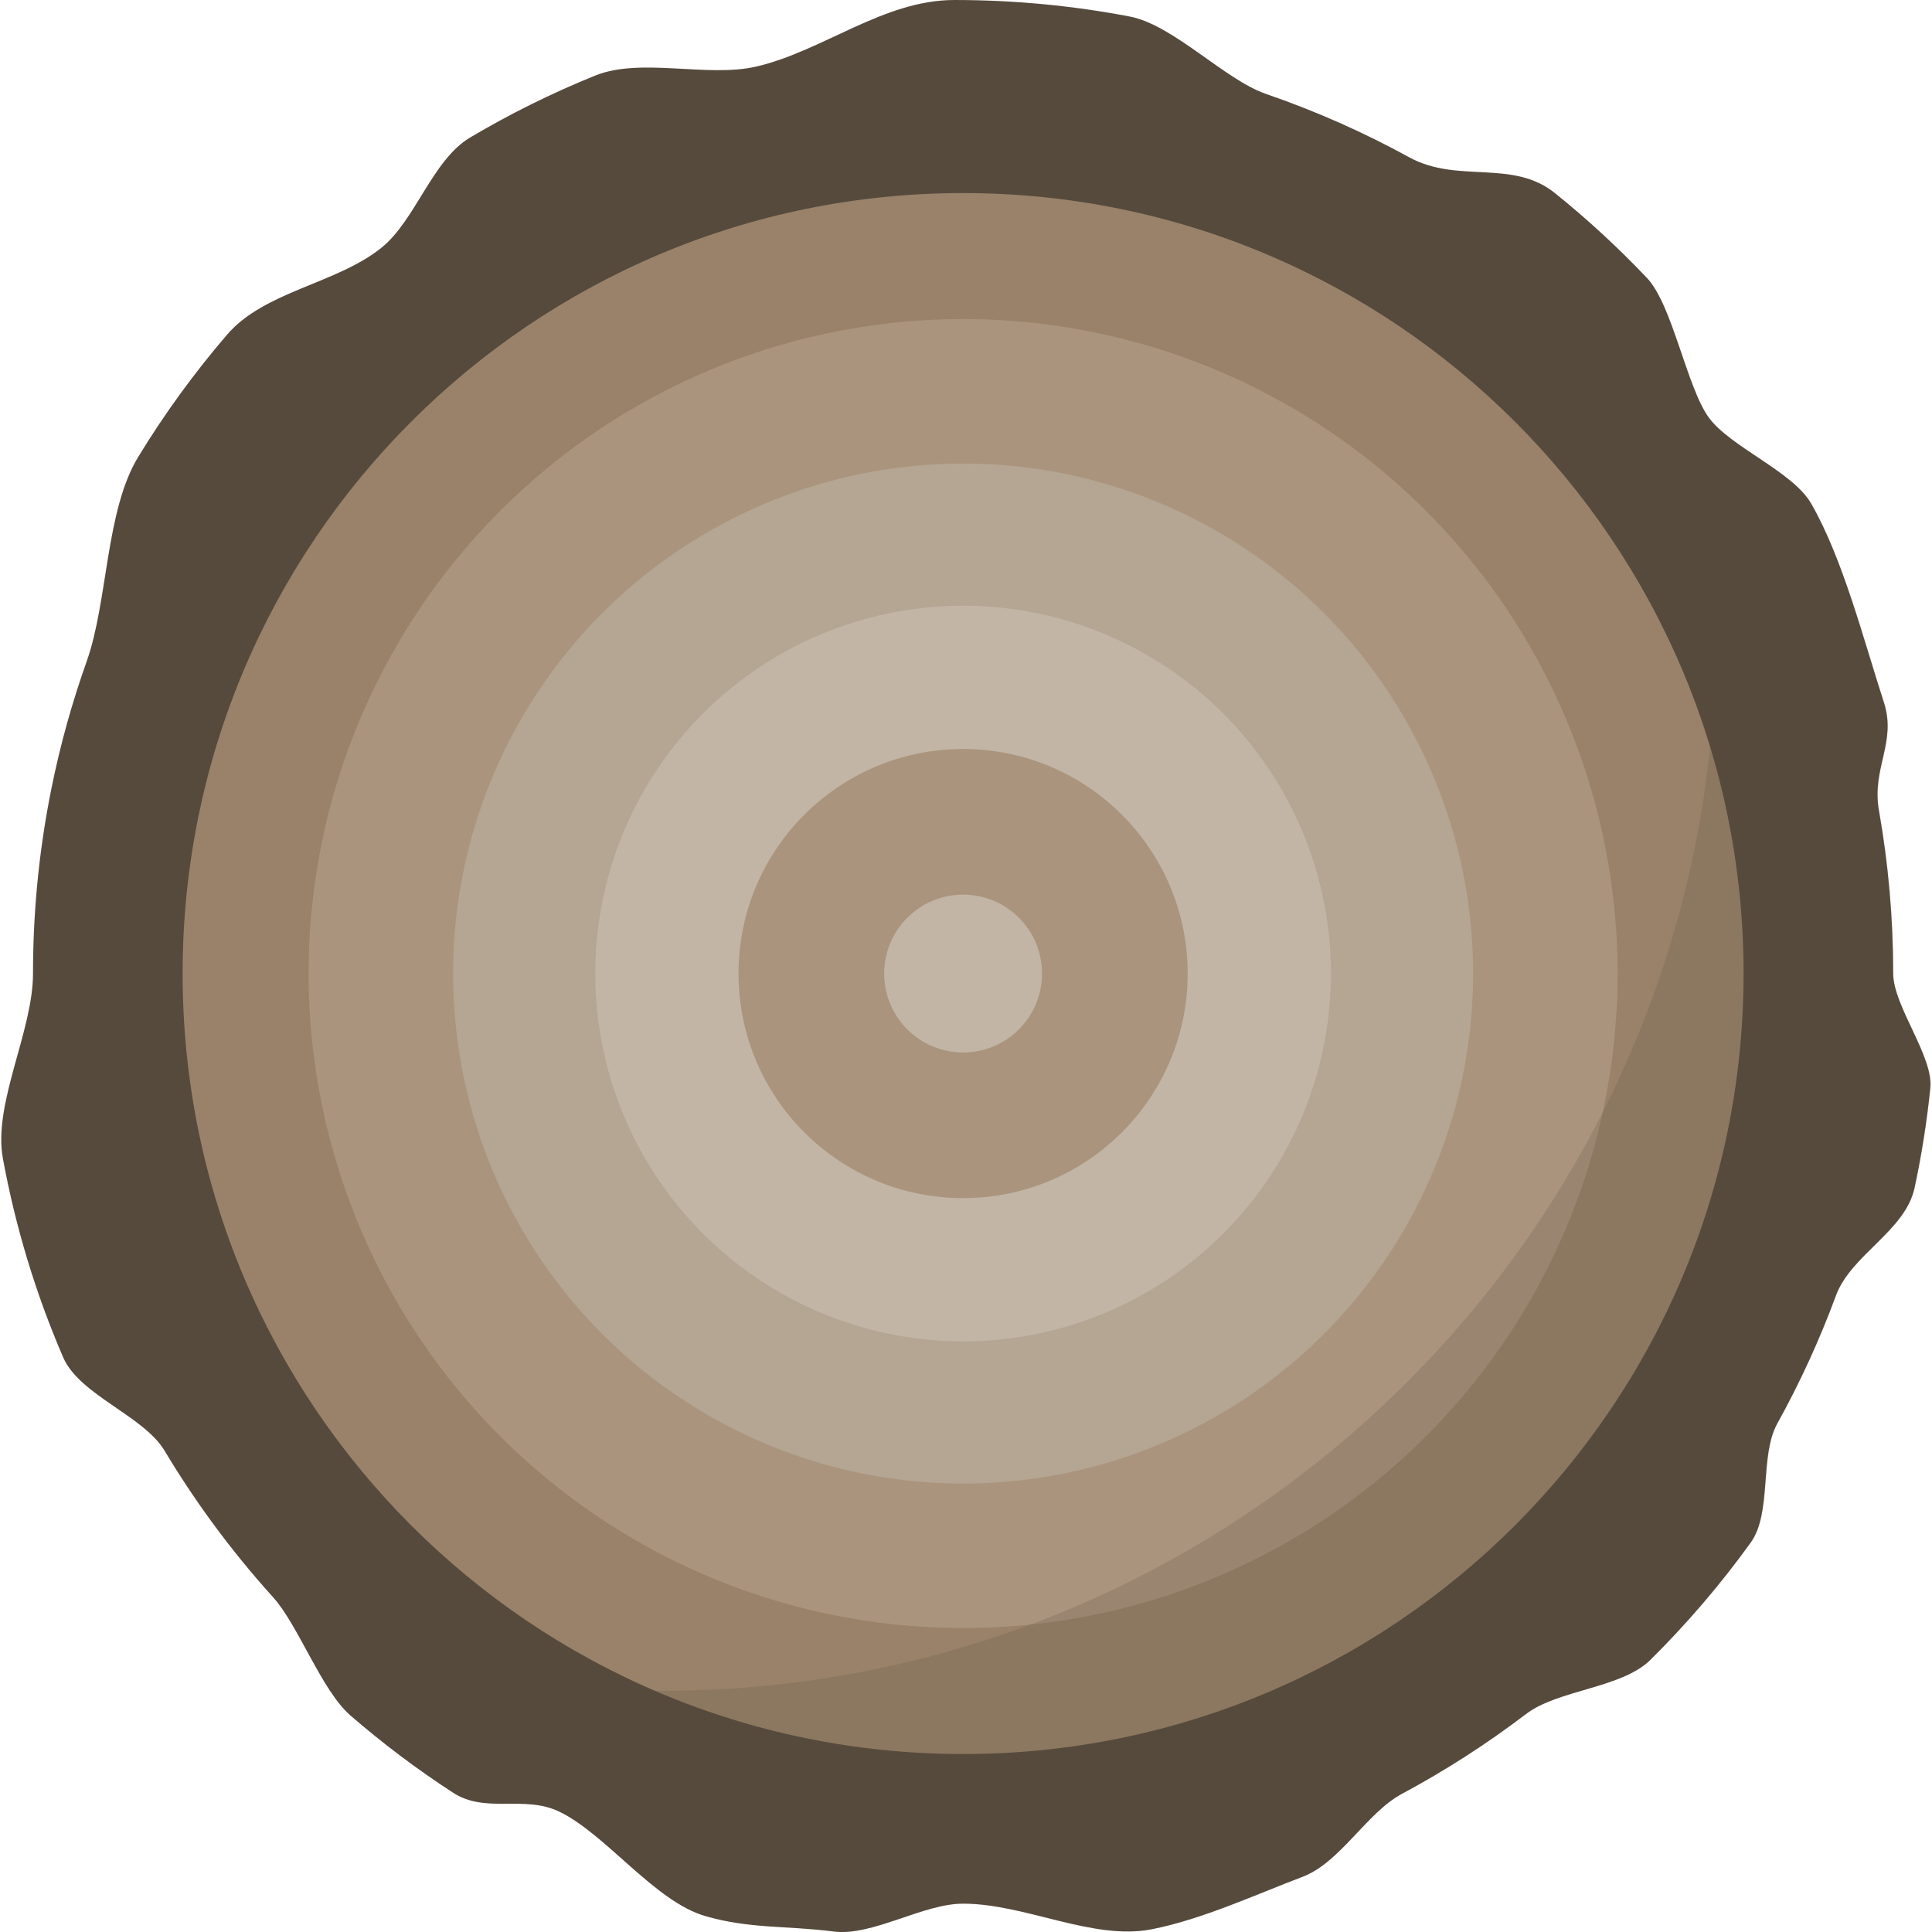 <?xml version="1.0" encoding="iso-8859-1"?>
<!-- Uploaded to: SVG Repo, www.svgrepo.com, Generator: SVG Repo Mixer Tools -->
<svg xmlns="http://www.w3.org/2000/svg" xmlns:xlink="http://www.w3.org/1999/xlink" version="1.1" id="Layer_1"  viewBox="0 0 490.545 490.545" xml:space="preserve" width="512" height="512">
<g>
	<circle style="fill:#998269;" cx="244.534" cy="247.191" r="214.868"/>
	<circle style="fill:#AA947D;" cx="244.534" cy="247.191" r="166.178"/>
	<path style="fill:#564A3D;" d="M242.314,0c-18.101,0-33.506,13.075-50.439,16.932c-12.332,2.808-29.228-2.403-40.742,2.253   c-11.022,4.457-21.631,9.721-31.754,15.72c-9.623,5.703-13.875,21.054-22.556,28.022c-11.434,9.177-29.642,10.951-39.187,22.068   c-8.319,9.689-15.865,20.06-22.544,31.018c-8.327,13.661-7.658,36.68-13.103,51.98c-3.711,10.427-6.71,21.192-8.939,32.236   c-1.665,8.25-2.899,16.655-3.68,25.192c-0.655,7.169-0.99,14.431-0.99,21.772c0,14.657-10.205,33.031-7.649,46.949   c1.611,8.771,3.706,17.373,6.257,25.777c2.563,8.445,5.587,16.689,9.042,24.704c4.135,9.592,20.428,14.827,25.748,23.712   c3.729,6.228,7.736,12.269,12.006,18.107c4.846,6.627,10.029,12.992,15.524,19.07c6.467,7.153,12.359,23.72,19.648,30.037   c8.217,7.12,16.93,13.681,26.08,19.627c8.314,5.402,17.997,0.483,26.989,4.822c11.872,5.729,24.227,22.819,37.103,26.518   c11.354,3.262,20.503,2.365,32.488,3.9c9.918,1.27,22.653-7.071,32.916-7.071c15.75,0,33,9.444,47.887,6.503   c12.96-2.56,26.215-8.741,38.319-13.328c9.554-3.621,16.275-16.269,25.191-21.047c11.062-5.929,21.596-12.713,31.515-20.264   c8.193-6.237,24.292-6.53,31.596-13.764c9.276-9.188,17.794-19.139,25.452-29.752c5.482-7.598,2.197-22.002,6.761-30.241   c5.752-10.384,10.743-21.247,14.901-32.514c3.823-10.361,17.61-16.368,19.963-27.355c1.776-8.293,3.117-16.747,3.997-25.337   c0.82-8.007-9.429-20.829-9.429-29.053c0-14.11-1.237-27.931-3.61-41.36c-1.918-10.856,4.573-17.279,1.226-27.569   c-5.092-15.655-10.372-36.391-18.454-50.419c-4.665-8.097-20.35-14.269-25.912-21.724c-5.58-7.479-9.32-28.75-15.727-35.508   c-7.306-7.707-15.127-14.921-23.407-21.588c-10.81-8.704-24.675-2.342-36.928-9.058c-11.59-6.352-23.77-11.761-36.438-16.121   C310.954,20.235,297.92,6.305,286.83,4.19C272.414,1.439,257.532,0,242.314,0z M244.534,445.359   c-109.445,0-198.168-88.723-198.168-198.168S135.089,49.022,244.534,49.022s198.168,88.723,198.168,198.168   S353.979,445.359,244.534,445.359z"/>
	<circle style="fill:#B5A593;" cx="244.534" cy="247.191" r="129.497"/>
	<circle style="fill:#C2B5A5;" cx="244.534" cy="247.191" r="93.4"/>
	<circle style="fill:#AA947D;" cx="244.534" cy="247.191" r="57.019"/>
	<circle style="fill:#C2B5A5;" cx="244.534" cy="247.191" r="20.038"/>
	<path style="opacity:0.19;fill:#564A3D;" d="M480.747,247.191c0-14.11-1.237-27.931-3.61-41.36   c-1.918-10.856,4.573-17.279,1.226-27.569c-5.092-15.655-10.372-36.391-18.454-50.419c-4.665-8.097-20.35-14.269-25.912-21.724   c-4.555-6.106-7.885-21.4-12.44-30.489c9.152,26.993,14.117,55.918,14.117,86.003c0,147.839-119.847,267.686-267.686,267.686   c-33.006,0-64.61-5.989-93.803-16.914c4.713,7.964,9.382,18.418,14.833,23.142c8.217,7.12,16.93,13.681,26.08,19.627   c8.314,5.402,17.997,0.483,26.989,4.822c11.872,5.729,24.227,22.819,37.103,26.518c11.354,3.262,20.503,2.365,32.488,3.9   c9.918,1.27,22.653-7.071,32.916-7.071c15.75,0,33,9.444,47.887,6.503c12.96-2.56,26.215-8.741,38.319-13.328   c9.554-3.621,16.275-16.269,25.191-21.047c11.062-5.929,21.596-12.713,31.515-20.264c8.193-6.237,24.292-6.53,31.596-13.764   c9.276-9.188,17.794-19.139,25.452-29.752c5.482-7.598,2.197-22.002,6.761-30.241c5.752-10.384,10.743-21.247,14.901-32.514   c3.823-10.361,17.61-16.368,19.963-27.355c1.776-8.293,3.117-16.747,3.997-25.337C490.997,268.237,480.747,255.415,480.747,247.191   z"/>
</g>















</svg>